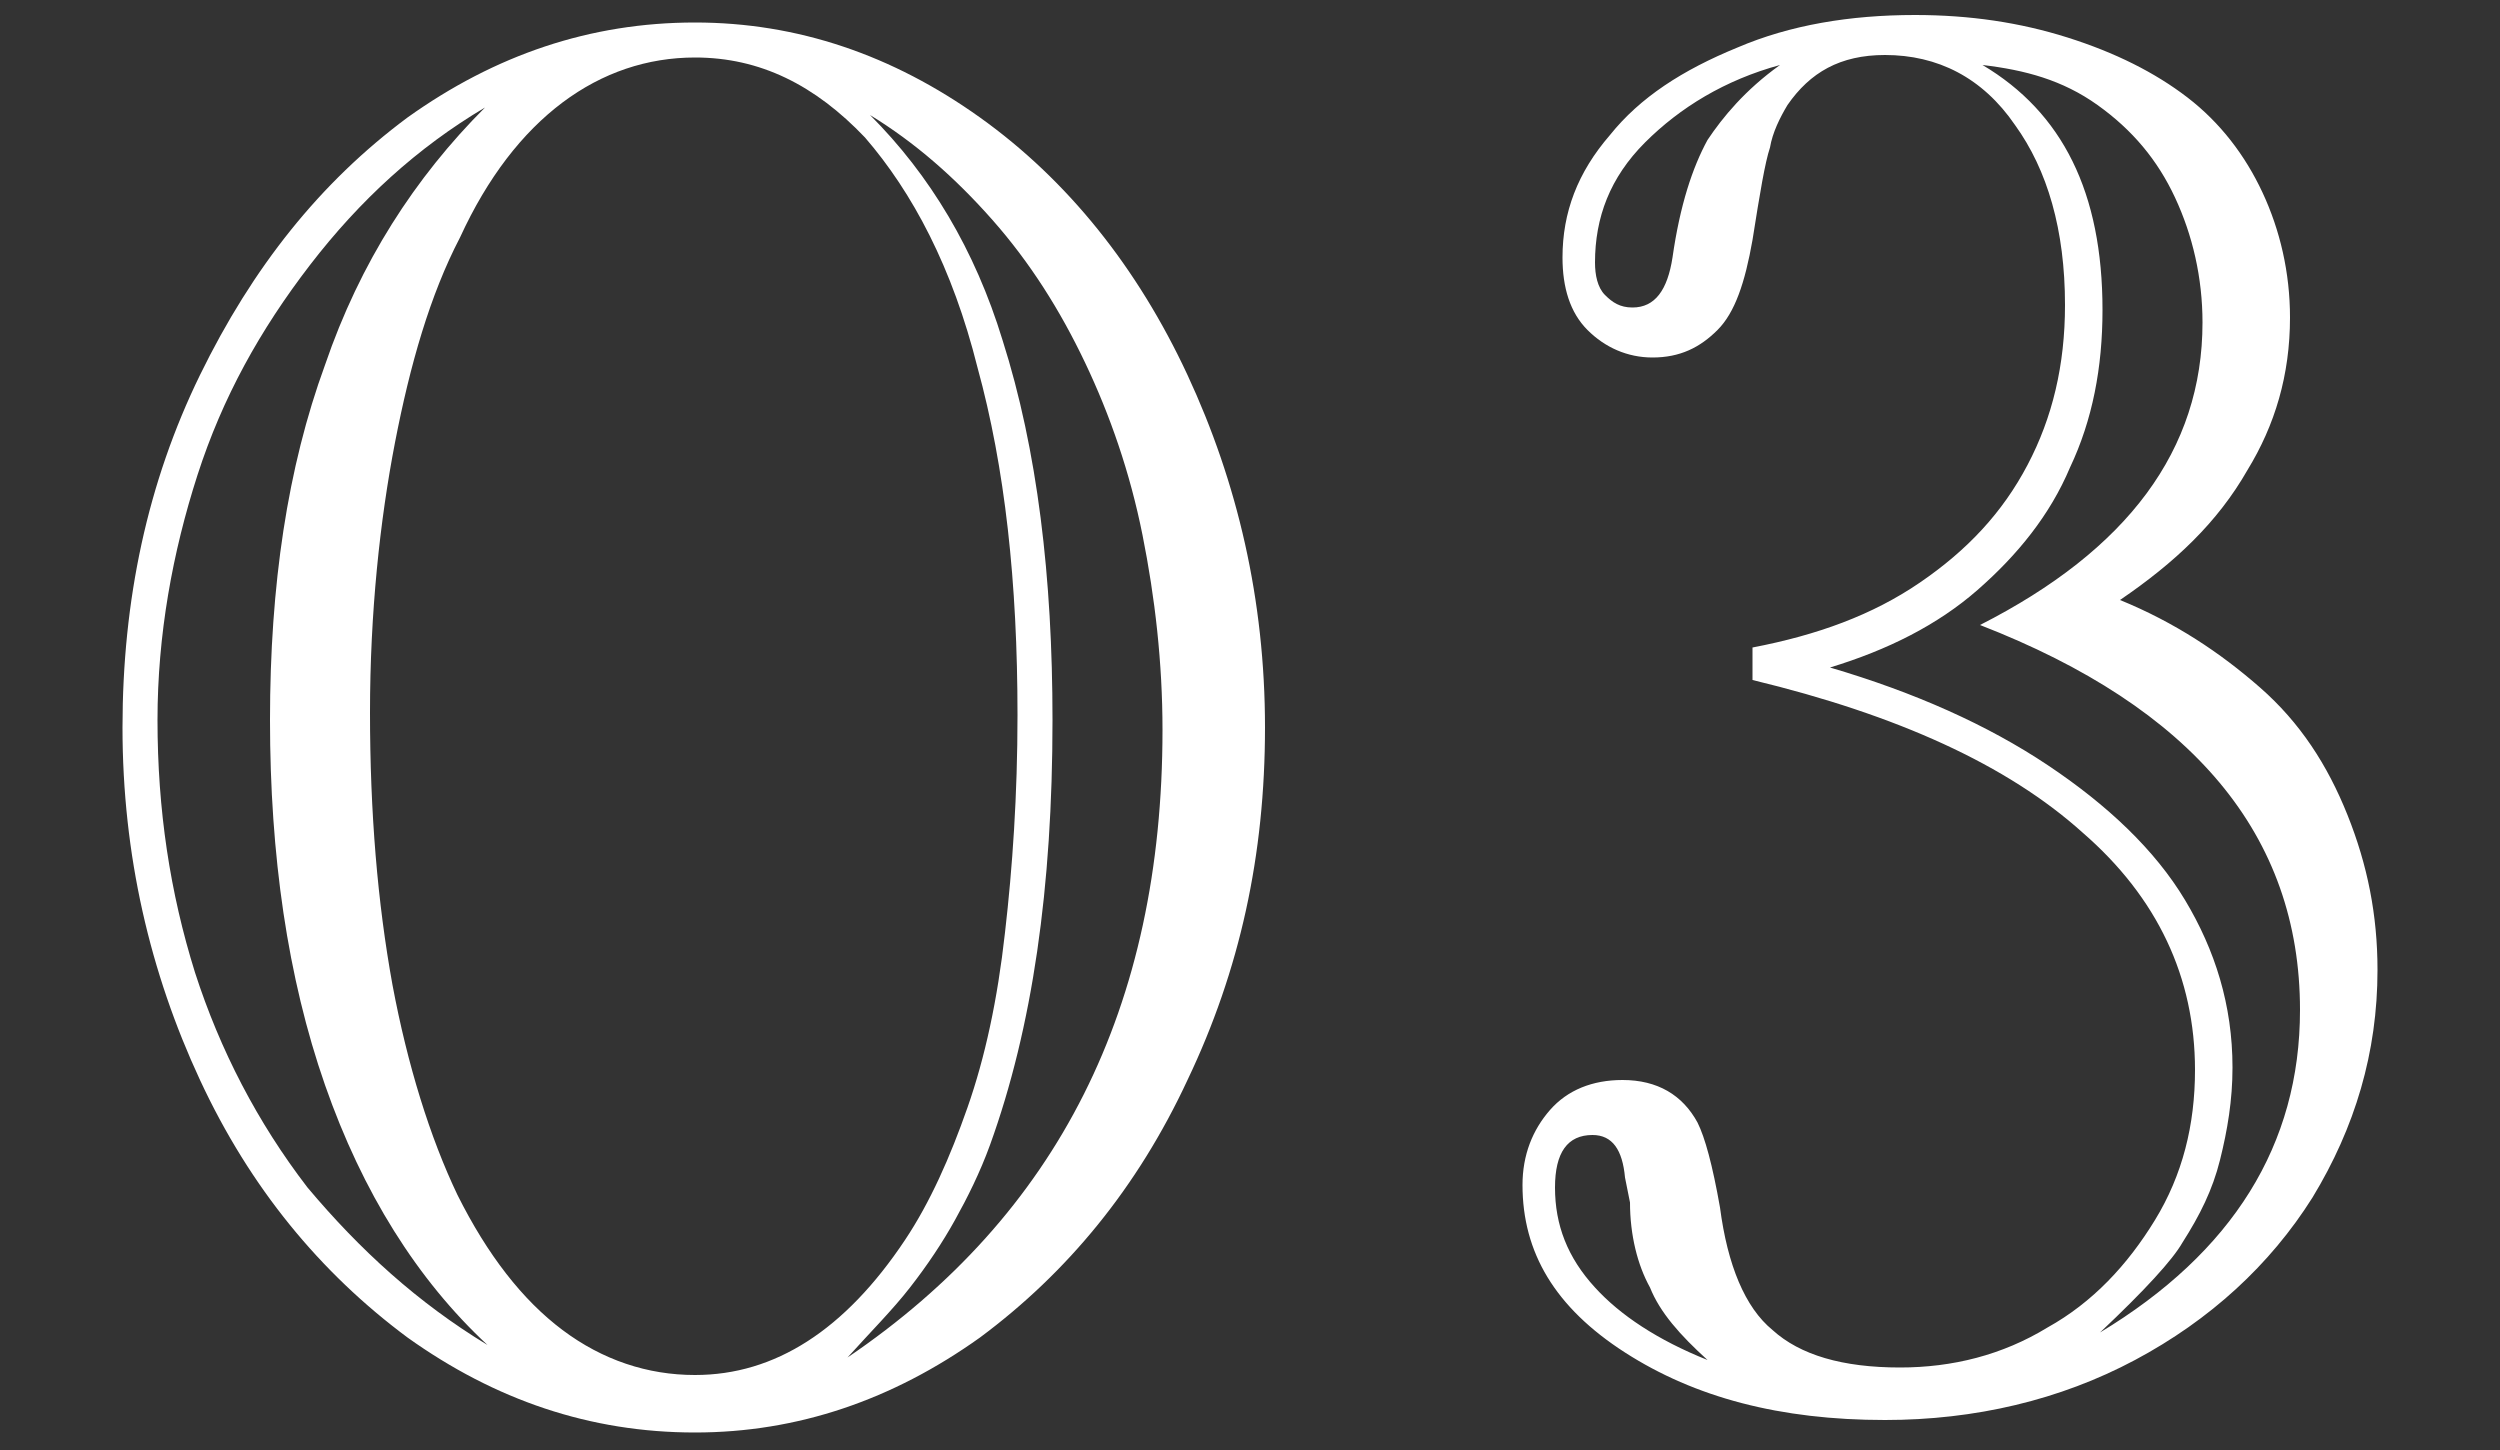 <?xml version="1.0" encoding="utf-8"?>
<!-- Generator: Adobe Illustrator 26.5.3, SVG Export Plug-In . SVG Version: 6.00 Build 0)  -->
<svg version="1.1" id="レイヤー_1" xmlns="http://www.w3.org/2000/svg" xmlns:xlink="http://www.w3.org/1999/xlink" x="0px"
	 y="0px" viewBox="0 0 100 58" style="enable-background:new 0 0 100 58;" xml:space="preserve">
<rect x="0" y="0" width="100" height="58" fill="#333333" stroke="none"/>
<style type="text/css">
	.st0{fill:#FFFFFF;}
</style>
<g>
	<path class="st0" d="M4.9,29.1c0-5.1,1-9.8,3.1-14.1s4.8-7.7,8.3-10.3c3.5-2.5,7.3-3.8,11.5-3.8c4.1,0,7.9,1.3,11.4,3.8
		s6.3,6,8.3,10.3c2,4.3,3.1,9,3.1,14.1s-1,9.7-3.1,14.1c-2,4.3-4.8,7.7-8.3,10.3c-3.5,2.5-7.3,3.8-11.4,3.8c-4.2,0-8-1.3-11.5-3.8
		C12.8,50.9,10,47.5,8,43.2S4.9,34.2,4.9,29.1z M19.5,53.8c-2.8-2.6-5-6.1-6.5-10.4c-1.5-4.3-2.2-9.2-2.2-14.6
		c0-5.4,0.7-10.1,2.2-14.2c1.4-4.1,3.6-7.5,6.4-10.3c-2.7,1.6-5,3.7-7,6.3S8.9,15.9,7.9,19c-1,3.1-1.6,6.4-1.6,9.8
		c0,3.6,0.5,6.9,1.5,10.1c1,3.1,2.5,6,4.5,8.6C14.4,50,16.7,52.1,19.5,53.8z M14.8,28.5c0,4,0.3,7.6,0.9,10.9
		c0.6,3.2,1.5,6.1,2.6,8.4c1.2,2.4,2.6,4.2,4.2,5.4c1.6,1.2,3.4,1.8,5.3,1.8c3.2,0,6-1.8,8.4-5.4c1-1.5,1.8-3.3,2.5-5.3
		c0.7-2,1.2-4.3,1.5-7c0.3-2.6,0.5-5.5,0.5-8.7c0-5.3-0.5-9.9-1.6-13.9c-1-4-2.6-7-4.5-9.2c-2-2.1-4.2-3.2-6.8-3.2
		c-1.9,0-3.7,0.6-5.3,1.8s-3,3-4.1,5.4c-1.2,2.3-2,5.1-2.6,8.2S14.8,24.5,14.8,28.5z M33.9,54.3c8.4-5.7,12.6-14,12.6-25.1
		c0-2.7-0.3-5.3-0.8-7.8s-1.3-4.8-2.3-6.9c-1-2.1-2.2-4-3.7-5.7c-1.5-1.7-3.1-3.1-4.9-4.2C37.2,7,39,10,40.1,13.6
		c1.4,4.4,2,9.5,2,15.2c0,6.7-0.8,12.3-2.5,17c-0.4,1.1-0.9,2.1-1.4,3c-0.5,0.9-1.1,1.8-1.8,2.7C35.7,52.4,34.8,53.3,33.9,54.3z"/>
	<path class="st0" d="M84.8,24c2.2,0.9,4,2.1,5.6,3.5s2.7,3.1,3.5,5.1c0.8,2,1.2,4,1.2,6.2c0,3.3-0.9,6.3-2.6,9.1
		c-1.7,2.7-4.1,4.9-7.1,6.5c-3,1.6-6.4,2.4-10,2.4c-4.2,0-7.6-0.9-10.4-2.7s-4.1-4-4.1-6.7c0-1.2,0.4-2.2,1.1-3
		c0.7-0.8,1.7-1.2,2.9-1.2c1.4,0,2.4,0.6,3,1.7c0.3,0.6,0.6,1.7,0.9,3.4c0.3,2.3,1,4,2.1,4.9c1.1,1,2.8,1.5,5.1,1.5
		c2.1,0,4.1-0.5,5.9-1.6c1.8-1,3.2-2.5,4.3-4.3s1.6-3.8,1.6-6c0-3.7-1.5-6.9-4.5-9.5c-3-2.7-7.4-4.7-13.2-6.1l0-1.3
		c2.6-0.5,4.8-1.3,6.7-2.6s3.3-2.8,4.3-4.7c1-1.9,1.5-4,1.5-6.4c0-3-0.7-5.4-2-7.2c-1.3-1.9-3.1-2.8-5.2-2.8c-1.8,0-3,0.7-3.9,2
		c-0.3,0.5-0.6,1.1-0.7,1.7c-0.2,0.6-0.4,1.8-0.7,3.7c-0.3,1.7-0.7,2.9-1.4,3.6s-1.5,1.1-2.6,1.1c-1,0-1.9-0.4-2.6-1.1
		c-0.7-0.7-1-1.7-1-2.9c0-1.8,0.6-3.4,1.9-4.9c1.2-1.5,2.9-2.6,5.1-3.5c2.1-0.9,4.5-1.3,7.1-1.3c2.2,0,4.2,0.3,6.1,0.9
		c1.9,0.6,3.5,1.4,4.8,2.4s2.3,2.3,3,3.8c0.7,1.5,1.1,3.2,1.1,5c0,2.3-0.6,4.3-1.7,6.1C88.7,20.9,87,22.5,84.8,24z M68.3,54.4
		c-1.1-1-1.9-1.9-2.3-2.9c-0.5-0.9-0.8-2.1-0.8-3.4L65,47.1c-0.1-1.1-0.5-1.7-1.3-1.7c-1,0-1.5,0.7-1.5,2.1c0,1.5,0.5,2.8,1.6,4
		C64.8,52.6,66.3,53.6,68.3,54.4z M71.2,2.6c-2.2,0.6-4,1.7-5.4,3.1s-2,3-2,4.8c0,0.5,0.1,1,0.4,1.3s0.6,0.5,1.1,0.5
		c0.9,0,1.4-0.7,1.6-2c0.3-2.1,0.8-3.6,1.4-4.7C68.9,4.7,69.8,3.6,71.2,2.6z M84,53.3c5.3-3.2,8-7.5,8-12.9c0-7-4.3-12.1-12.8-15.4
		c5.9-3,8.9-7,8.9-12.1c0-1.8-0.4-3.5-1.1-5s-1.7-2.7-3.1-3.7S81,2.8,79.3,2.6c3.2,1.9,4.8,5.1,4.8,9.8c0,2.3-0.4,4.4-1.3,6.3
		c-0.8,1.9-2.1,3.5-3.7,4.9c-1.6,1.4-3.6,2.4-5.9,3.1c3.4,1,6.3,2.3,8.7,3.9c2.4,1.6,4.3,3.4,5.5,5.4c1.2,2,1.9,4.2,1.9,6.7
		c0,1.3-0.2,2.5-0.5,3.7s-0.8,2.2-1.5,3.3C86.9,50.4,85.8,51.6,84,53.3z"/>
</g>
</svg>
